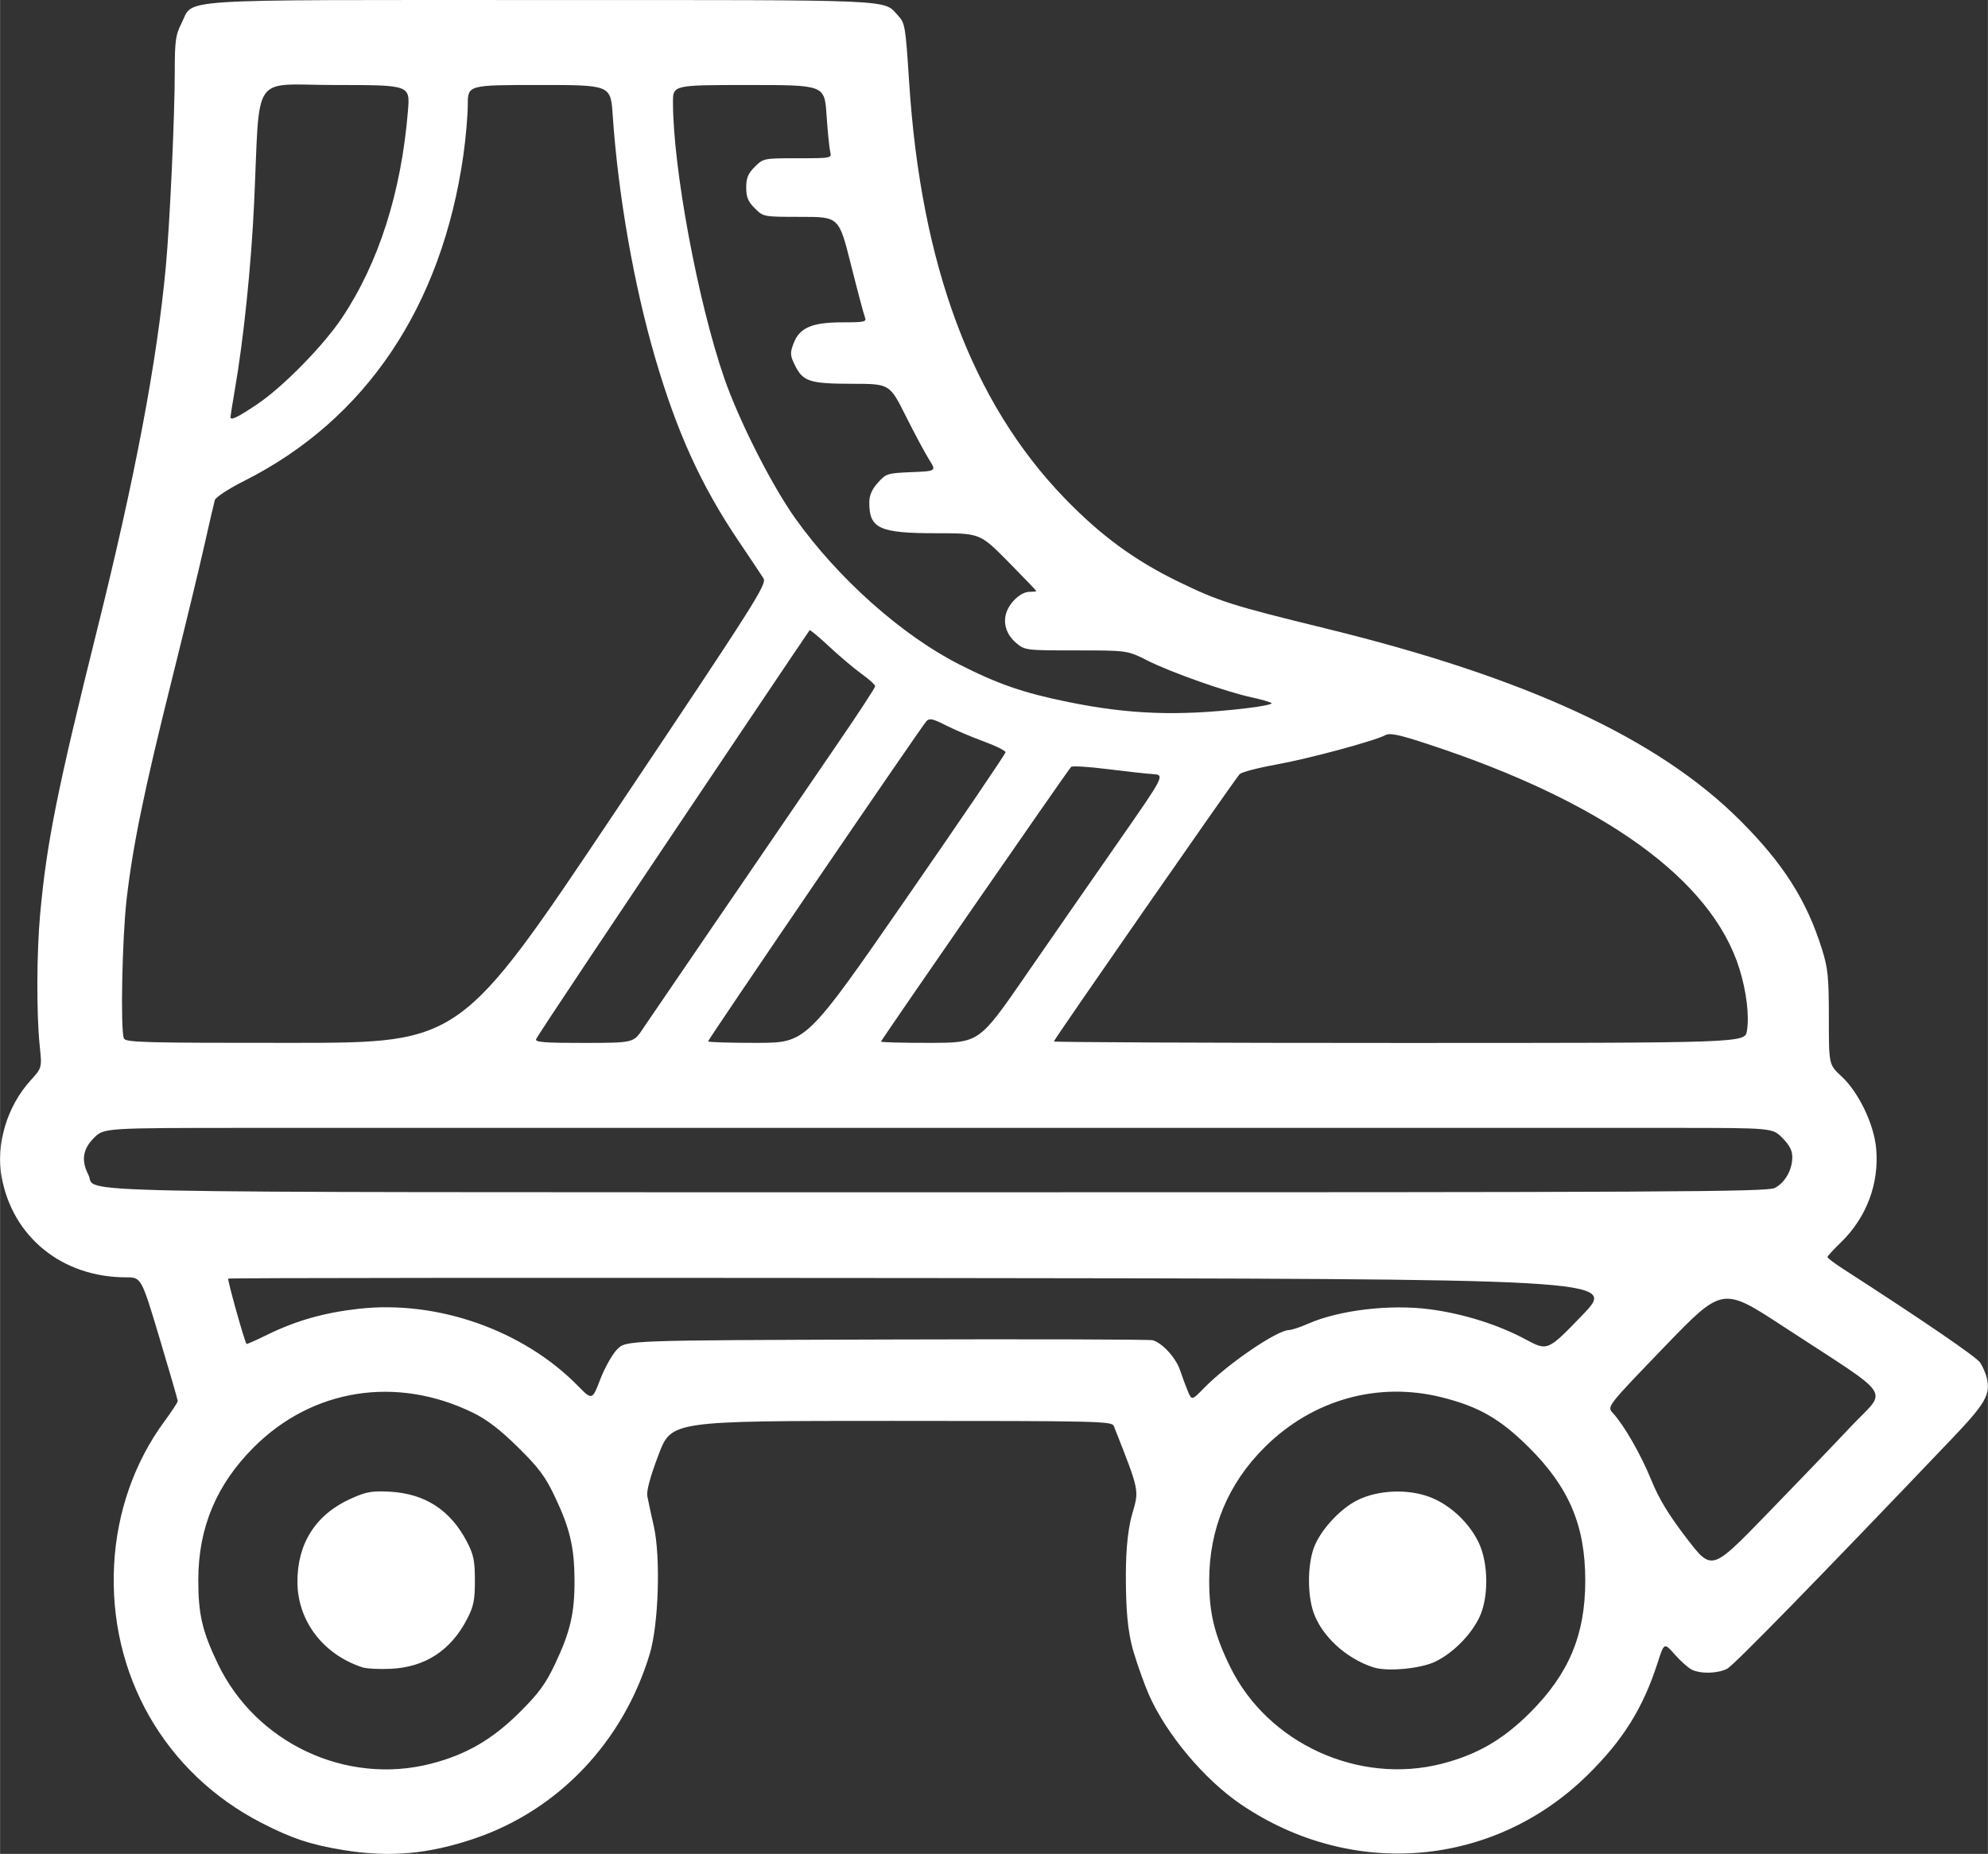 <?xml version="1.0" encoding="UTF-8" standalone="no"?>
<svg
   xmlns:dc="http://purl.org/dc/elements/1.1/"
   xmlns:cc="http://creativecommons.org/ns#"
   xmlns:rdf="http://www.w3.org/1999/02/22-rdf-syntax-ns#"
   xmlns:svg="http://www.w3.org/2000/svg"
   xmlns="http://www.w3.org/2000/svg"
   xmlns:sodipodi="http://sodipodi.sourceforge.net/DTD/sodipodi-0.dtd"
   xmlns:inkscape="http://www.inkscape.org/namespaces/inkscape"
   width="4in"
   height="3.731in"
   viewBox="0 0 101.6 94.775"
   version="1.1"
   id="svg867"
   inkscape:version="1.0.2-2 (e86c870879, 2021-01-15)"
   sodipodi:docname="skate-quad-light.svg">
  <rect x="0" y="0" width="101.6" height="94.775" fill="#333333" stroke="none"/>
  <defs
     id="defs861" />
  <sodipodi:namedview
     id="base"
     pagecolor="#ffffff"
     bordercolor="#666666"
     borderopacity="1.0"
     inkscape:pageopacity="0.0"
     inkscape:pageshadow="2"
     inkscape:zoom="0.35"
     inkscape:cx="359.19673"
     inkscape:cy="539.26776"
     inkscape:document-units="mm"
     inkscape:current-layer="layer1"
     inkscape:document-rotation="0"
     showgrid="false"
     fit-margin-top="0"
     fit-margin-left="0"
     fit-margin-right="0"
     fit-margin-bottom="0"
     units="in"
     inkscape:window-width="1267"
     inkscape:window-height="1041"
     inkscape:window-x="1972"
     inkscape:window-y="0"
     inkscape:window-maximized="0" />
  <g
     inkscape:label="Layer 1"
     inkscape:groupmode="layer"
     id="layer1"
     transform="translate(-10.796,-5.485)">
    <path
       style="fill:#ffffff;stroke-width:0.15;fill-opacity:1"
       d="m 28.338,100.063 c -1.672,-0.274 -2.635,-0.594 -4.184,-1.391 -4.949,-2.547 -7.825,-7.586 -7.53,-13.193 0.142,-2.687 1.04,-5.251 2.567,-7.325 0.377,-0.512 0.685,-0.981 0.686,-1.042 5.66e-4,-0.062 -0.418,-1.51 -0.931,-3.22 -0.932,-3.108 -0.932,-3.108 -1.716,-3.108 -3.247,0 -5.787,-2.046 -6.353,-5.117 -0.309,-1.675 0.272,-3.621 1.473,-4.944 0.589,-0.648 0.589,-0.648 0.472,-1.771 -0.169,-1.625 -0.159,-4.751 0.022,-6.739 0.331,-3.635 0.881,-6.383 2.909,-14.521 1.944,-7.805 3.066,-13.733 3.514,-18.577 0.207,-2.235 0.456,-7.667 0.457,-9.965 5.66e-4,-1.574 0.044,-1.886 0.338,-2.46 0.669,-1.304 -0.867,-1.203 18.426,-1.203 18.471,0 17.418,-0.047 18.216,0.808 0.342,0.366 0.373,0.556 0.553,3.366 0.604,9.397 3.215,16.394 7.945,21.29 1.844,1.909 3.582,3.184 5.817,4.27 2.083,1.012 2.715,1.213 7.554,2.398 10.231,2.505 16.956,5.62 21.141,9.792 2.217,2.21 3.419,4.099 4.201,6.6 0.307,0.981 0.351,1.425 0.351,3.513 0,2.39 0,2.39 0.639,2.979 0.878,0.81 1.663,2.438 1.779,3.692 0.165,1.791 -0.494,3.541 -1.814,4.816 -0.37,0.358 -0.674,0.689 -0.676,0.737 -0.001,0.048 0.351,0.315 0.784,0.595 4.19,2.705 6.836,4.515 7.026,4.807 0.125,0.194 0.272,0.531 0.326,0.749 0.213,0.864 -0.045,1.321 -1.752,3.111 -6.979,7.319 -11.165,11.605 -11.508,11.783 -0.483,0.251 -1.361,0.273 -1.814,0.046 -0.18,-0.09 -0.57,-0.439 -0.867,-0.775 -0.54,-0.612 -0.54,-0.612 -0.875,0.426 -0.751,2.33 -1.772,3.962 -3.599,5.755 -4.803,4.713 -12.044,5.321 -17.694,1.486 -1.873,-1.272 -3.811,-3.579 -4.707,-5.606 -0.208,-0.47 -0.556,-1.437 -0.772,-2.149 -0.35,-1.149 -0.393,-2.403 -0.405,-3.615 -0.011,-1.166 0.039,-2.494 0.324,-3.482 0.359,-1.245 0.384,-1.125 -0.941,-4.493 -0.097,-0.246 -0.778,-0.262 -11.357,-0.262 -11.254,5.7e-5 -11.254,5.7e-5 -11.908,1.72 -0.432,1.136 -0.628,1.861 -0.577,2.134 0.042,0.228 0.191,0.92 0.331,1.537 0.354,1.564 0.245,5.015 -0.206,6.515 -1.352,4.496 -4.666,7.989 -8.963,9.446 -2.358,0.8 -4.344,0.974 -6.704,0.587 z m 4.477,-4.413 c 1.792,-0.458 3.128,-1.231 4.526,-2.618 0.982,-0.975 1.33,-1.449 1.819,-2.478 0.777,-1.636 1.002,-2.602 0.996,-4.268 -0.006,-1.69 -0.231,-2.656 -0.995,-4.268 -0.499,-1.054 -0.825,-1.492 -1.894,-2.546 -0.914,-0.901 -1.586,-1.417 -2.301,-1.766 -3.912,-1.908 -8.202,-1.233 -11.2,1.763 -1.911,1.909 -2.835,4.112 -2.839,6.773 -0.003,1.761 0.2,2.636 0.999,4.3 1.946,4.056 6.554,6.218 10.889,5.109 z m -3.503,-4.928 c -2.001,-0.659 -3.302,-2.361 -3.318,-4.34 -0.015,-1.989 0.934,-3.477 2.735,-4.285 0.784,-0.352 1.067,-0.402 1.984,-0.354 1.8,0.095 3.107,0.944 3.946,2.563 0.341,0.658 0.405,0.97 0.405,1.979 0,1.008 -0.064,1.322 -0.403,1.975 -0.832,1.605 -2.149,2.46 -3.911,2.538 -0.585,0.026 -1.233,-0.008 -1.438,-0.076 z m 55.172,4.928 c 1.8,-0.46 3.129,-1.231 4.516,-2.618 1.984,-1.984 2.816,-3.977 2.816,-6.746 0,-2.814 -0.828,-4.768 -2.889,-6.815 -1.455,-1.446 -2.538,-2.07 -4.413,-2.545 -3.286,-0.832 -6.635,0.107 -9.088,2.548 -1.869,1.859 -2.831,4.174 -2.831,6.812 0,1.67 0.266,2.765 1.073,4.413 1.916,3.912 6.563,6.04 10.817,4.952 z m -3.503,-4.929 c -1.398,-0.455 -2.644,-1.604 -3.059,-2.823 -0.303,-0.889 -0.302,-2.34 0.002,-3.232 0.307,-0.9 1.325,-2.029 2.242,-2.487 1.048,-0.523 2.567,-0.592 3.693,-0.167 1.036,0.391 2.009,1.294 2.507,2.327 0.511,1.06 0.522,2.842 0.024,3.854 -0.445,0.905 -1.338,1.798 -2.236,2.236 -0.751,0.366 -2.462,0.524 -3.174,0.292 z M 105.398,78.409 c 1.871,-1.991 2.319,-1.332 -3.476,-5.122 -3.095,-2.025 -3.095,-2.025 -6.048,1.038 -2.952,3.063 -2.952,3.063 -2.65,3.393 0.582,0.635 1.432,2.116 1.967,3.431 0.393,0.965 0.886,1.777 1.813,2.985 1.273,1.659 1.273,1.659 4.017,-1.165 1.509,-1.553 3.478,-3.605 4.376,-4.561 z M 42.344,74.457 c 0.452,-0.452 0.452,-0.452 13.741,-0.494 7.309,-0.023 13.435,-0.006 13.614,0.037 0.482,0.118 1.198,0.9 1.409,1.54 0.102,0.309 0.278,0.783 0.391,1.054 0.206,0.493 0.206,0.493 0.838,-0.156 1.194,-1.225 3.734,-2.958 4.335,-2.958 0.133,0 0.567,-0.143 0.965,-0.319 1.597,-0.703 4.206,-1.012 6.246,-0.741 1.714,0.228 3.477,0.783 4.886,1.538 1.123,0.602 1.123,0.602 2.906,-1.249 1.783,-1.85 1.783,-1.85 -33.684,-1.888 -19.507,-0.021 -35.497,-0.008 -35.534,0.029 -0.053,0.053 0.828,3.203 0.934,3.34 0.015,0.02 0.495,-0.192 1.065,-0.472 1.472,-0.721 2.899,-1.126 4.669,-1.325 4.016,-0.451 8.395,1.086 11.19,3.926 0.744,0.756 0.744,0.756 1.16,-0.327 0.229,-0.596 0.62,-1.287 0.869,-1.536 z M 101.504,66.215 c 0.523,-0.27 0.894,-0.925 0.894,-1.578 0,-0.337 -0.146,-0.617 -0.509,-0.981 -0.509,-0.509 -0.509,-0.509 -5.504,-0.511 -6.478,-0.003 -63.279,-0.003 -72.891,6e-6 -7.391,0.002 -7.391,0.002 -7.9,0.511 -0.573,0.573 -0.661,1.159 -0.283,1.891 0.494,0.956 -3.082,0.882 43.4,0.889 37.573,0.005 42.403,-0.02 42.793,-0.221 z M 42.171,47.079 c 7.324,-10.939 7.829,-11.735 7.638,-12.036 -0.112,-0.177 -0.689,-1.041 -1.281,-1.919 -1.9,-2.818 -3.136,-5.535 -4.247,-9.334 -1.089,-3.725 -1.896,-8.335 -2.174,-12.425 -0.104,-1.535 -0.104,-1.535 -3.754,-1.535 -3.65,0 -3.65,0 -3.653,1.011 -0.002,0.556 -0.102,1.71 -0.223,2.564 -1.101,7.743 -4.985,13.528 -11.182,16.653 -0.827,0.417 -1.482,0.845 -1.525,0.997 -0.042,0.147 -0.288,1.21 -0.546,2.363 -0.258,1.153 -1.004,4.233 -1.656,6.843 -1.41,5.641 -1.992,8.47 -2.305,11.203 -0.227,1.985 -0.32,6.636 -0.141,7.102 0.081,0.212 0.98,0.236 8.649,0.232 8.558,-0.005 8.558,-0.005 16.4,-11.719 z m 1.47,11.009 c 0.262,-0.389 1.974,-2.898 3.805,-5.575 1.831,-2.677 3.534,-5.171 3.785,-5.541 0.25,-0.371 1.318,-1.933 2.373,-3.472 1.055,-1.539 1.918,-2.859 1.918,-2.932 0,-0.074 -0.312,-0.358 -0.693,-0.632 -0.381,-0.274 -1.124,-0.901 -1.651,-1.394 -0.527,-0.493 -0.98,-0.87 -1.007,-0.838 -0.027,0.032 -1.43,2.114 -3.118,4.626 -7.25,10.791 -10.792,16.102 -10.861,16.282 -0.058,0.152 0.454,0.192 2.451,0.189 2.525,-0.004 2.525,-0.004 3,-0.711 z m 13.452,-6.647 c 2.801,-4.044 5.092,-7.419 5.092,-7.499 0,-0.081 -0.505,-0.331 -1.123,-0.557 -0.618,-0.226 -1.486,-0.595 -1.929,-0.821 -0.667,-0.339 -0.838,-0.375 -0.992,-0.21 -0.259,0.278 -11.157,16.264 -11.157,16.366 0,0.046 1.129,0.081 2.509,0.078 2.509,-0.004 2.509,-0.004 7.601,-7.357 z m 6.095,3.949 c 1.293,-1.871 3.43,-4.952 4.75,-6.846 2.398,-3.445 2.398,-3.445 1.768,-3.486 -0.347,-0.023 -1.404,-0.139 -2.349,-0.259 -0.945,-0.119 -1.765,-0.168 -1.821,-0.108 -0.186,0.197 -9.715,13.97 -9.715,14.042 0,0.039 1.129,0.068 2.509,0.065 2.509,-0.005 2.509,-0.005 4.86,-3.407 z m 36.89,2.799 c 0.13,-0.771 -0.023,-2.031 -0.39,-3.201 -1.425,-4.541 -6.932,-8.511 -15.891,-11.455 -1.508,-0.496 -1.964,-0.592 -2.202,-0.464 -0.56,0.299 -3.931,1.207 -5.605,1.508 -0.916,0.165 -1.744,0.384 -1.84,0.486 -0.249,0.266 -9.494,13.57 -9.494,13.663 0,0.042 7.947,0.077 17.659,0.077 17.659,0 17.659,0 17.763,-0.613 z M 74.434,41.7 c 0.806,-0.093 1.412,-0.214 1.348,-0.27 -0.065,-0.056 -0.522,-0.188 -1.016,-0.294 -1.294,-0.277 -4.129,-1.279 -5.328,-1.883 -1.029,-0.518 -1.029,-0.518 -3.642,-0.518 -2.576,0 -2.619,-0.005 -3.063,-0.378 -0.515,-0.433 -0.7,-1.043 -0.487,-1.603 0.204,-0.536 0.754,-1.014 1.167,-1.014 0.19,0 0.346,-0.018 0.346,-0.04 0,-0.022 -0.647,-0.696 -1.438,-1.498 -1.438,-1.457 -1.438,-1.457 -3.677,-1.457 -2.9,0 -3.422,-0.238 -3.422,-1.56 0,-0.376 0.128,-0.675 0.437,-1.021 0.419,-0.469 0.489,-0.491 1.715,-0.542 1.278,-0.052 1.278,-0.052 0.906,-0.641 -0.204,-0.324 -0.742,-1.328 -1.195,-2.231 -0.823,-1.643 -0.823,-1.643 -2.729,-1.645 -2.181,-0.003 -2.526,-0.114 -2.933,-0.944 -0.25,-0.51 -0.257,-0.627 -0.071,-1.122 0.301,-0.801 0.941,-1.076 2.5,-1.076 1.132,-1.53e-4 1.242,-0.025 1.146,-0.262 -0.058,-0.144 -0.38,-1.357 -0.716,-2.696 -0.611,-2.434 -0.611,-2.434 -2.543,-2.434 -1.932,0 -1.932,0 -2.37,-0.438 -0.343,-0.343 -0.438,-0.572 -0.438,-1.06 0,-0.488 0.094,-0.717 0.438,-1.06 0.434,-0.434 0.453,-0.438 2.188,-0.438 1.74,0 1.75,-0.002 1.667,-0.337 -0.046,-0.185 -0.13,-1.028 -0.187,-1.872 -0.104,-1.535 -0.104,-1.535 -3.977,-1.535 -3.872,0 -3.872,0 -3.872,0.883 0,3.352 1.269,10.183 2.618,14.094 0.748,2.168 2.427,5.485 3.637,7.183 2.178,3.057 5.42,5.949 8.348,7.444 1.984,1.014 3.309,1.473 5.594,1.937 3.13,0.637 5.598,0.726 9.051,0.328 z M 23.961,26.133 c 1.293,-0.87 3.35,-2.967 4.299,-4.383 1.888,-2.816 3.046,-6.449 3.384,-10.615 0.106,-1.304 0.106,-1.304 -3.72,-1.304 -4.357,0 -3.826,-0.777 -4.146,6.066 -0.15,3.204 -0.534,6.919 -0.983,9.51 -0.121,0.7 -0.221,1.331 -0.221,1.401 -5.66e-4,0.193 0.357,0.019 1.388,-0.674 z"
       id="path847"
       sodipodi:nodetypes="ssssssssssssscsssssssssssssccsssssssssssacsssssssssssssssssssscssssssscssssssssscscsssssccsssssssssscssssssssssssssssssscccscscssssscssssssscccssssssssscccssssscccssscsccscsssssssssssscsssssssssscsscssssssscsssssssscssssscc" />
  </g>
</svg>
